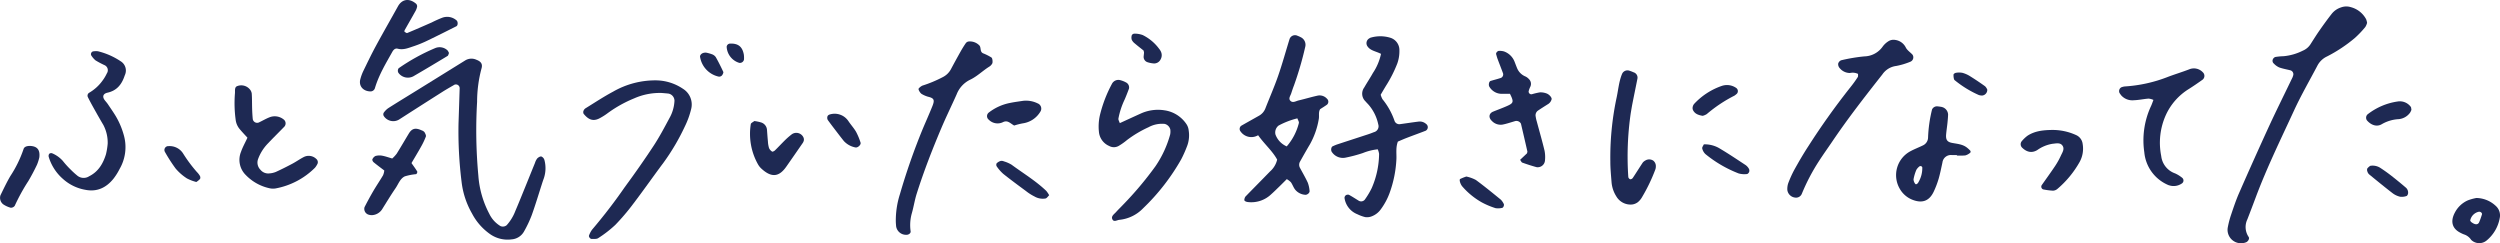 <svg xmlns="http://www.w3.org/2000/svg" width="739.254" height="71.989" viewBox="0 0 739.254 71.989">
  <g id="グループ_551" data-name="グループ 551" transform="translate(-171.048 -358.526)">
    <path id="パス_2448" data-name="パス 2448" d="M244.219,399.247c-.745-.822-1.539-1.647-2.272-2.523a5.224,5.224,0,0,1-1.2-2.679,36.5,36.5,0,0,1-.225-7.922c.065-.8-.19-1.869.739-2.158a3.3,3.3,0,0,1,3.626.938,2.424,2.424,0,0,1,.605,1.309c.1,1.484.066,2.976.112,4.464.031.988.085,1.978.176,2.962a1.31,1.31,0,0,0,1.768,1.122c1.047-.485,2.044-1.087,3.113-1.515a4.193,4.193,0,0,1,4.221.571,1.457,1.457,0,0,1,.249,2.163c-1.61,1.66-3.263,3.279-4.853,4.958a13.071,13.071,0,0,0-2.9,4.58,3.01,3.01,0,0,0,.677,3.2,2.946,2.946,0,0,0,2.64,1.085,6.216,6.216,0,0,0,1.921-.437c1.65-.755,3.274-1.571,4.876-2.425,1.165-.621,2.247-1.4,3.422-2a3.217,3.217,0,0,1,3.68.6,1.255,1.255,0,0,1,.38,1.327,5.576,5.576,0,0,1-.78,1.252,22.186,22.186,0,0,1-11.676,6.131,4.778,4.778,0,0,1-1.954-.1,13.82,13.82,0,0,1-6.819-3.851,6.293,6.293,0,0,1-1.43-6.883C242.8,402.031,243.533,400.726,244.219,399.247Z" fill="#1e2953"/>
    <g id="グループ_540" data-name="グループ 540">
      <path id="パス_2449" data-name="パス 2449" d="M202.891,401a11.211,11.211,0,0,0-1.273-5.509c-.843-1.418-1.659-2.852-2.464-4.292-.724-1.294-1.452-2.589-2.106-3.919a1,1,0,0,1,.342-1.31,12.758,12.758,0,0,0,3.99-3.628,11.924,11.924,0,0,0,1.26-2.111,1.648,1.648,0,0,0-.748-2.471,25.861,25.861,0,0,1-2.613-1.392,6.461,6.461,0,0,1-1.265-1.488.857.857,0,0,1,.511-1.148,5.378,5.378,0,0,1,1.464-.053,21.028,21.028,0,0,1,6.752,2.97,3.206,3.206,0,0,1,1.31,3.9c-.054.155-.127.3-.18.461-.844,2.489-2.275,4.307-5.029,4.921-1.336.3-1.577,1.184-.864,2.164.29.4.642.758.918,1.167.832,1.23,1.684,2.45,2.449,3.722a23.05,23.05,0,0,1,2.425,5.929,12.842,12.842,0,0,1-1.341,9.547,17.245,17.245,0,0,1-1.84,2.928c-2.126,2.639-4.851,3.944-8.284,3.267a13.248,13.248,0,0,1-6.607-3.192,13.937,13.937,0,0,1-4.247-6.562,1.1,1.1,0,0,1,.152-.884.884.884,0,0,1,.83-.177,8.766,8.766,0,0,1,3.194,2.268,26.054,26.054,0,0,0,2.321,2.567,22.913,22.913,0,0,0,1.823,1.673,2.986,2.986,0,0,0,3.655.291c2.723-1.361,4.1-3.748,4.955-6.488A20,20,0,0,0,202.891,401Z" fill="#1e2953"/>
      <path id="パス_2450" data-name="パス 2450" d="M182.682,405.04a12.844,12.844,0,0,1-.7,2.209c-.77,1.632-1.624,3.232-2.539,4.789a56.42,56.42,0,0,0-4.032,7.332,1.381,1.381,0,0,1-1.209.579,7.311,7.311,0,0,1-2.21-1.012,2.441,2.441,0,0,1-.813-2.655c.938-1.917,1.853-3.854,2.932-5.693A34.814,34.814,0,0,0,178,402.644c.2-.7.894-.906,1.572-.96a4.138,4.138,0,0,1,.981.05C182.141,401.989,182.917,402.946,182.682,405.04Z" fill="#1e2953"/>
      <path id="パス_2451" data-name="パス 2451" d="M229.1,412.341a12.648,12.648,0,0,1-2.788-1.067,15.024,15.024,0,0,1-3.32-2.9,47.617,47.617,0,0,1-3.2-4.97,1.146,1.146,0,0,1,1.117-1.667,4.707,4.707,0,0,1,4.234,2.1,42.532,42.532,0,0,0,4.113,5.541,5.562,5.562,0,0,1,.9,1.158,1.035,1.035,0,0,1,.05.9A5.605,5.605,0,0,1,229.1,412.341Z" fill="#1e2953"/>
    </g>
    <g id="グループ_541" data-name="グループ 541">
      <path id="パス_2452" data-name="パス 2452" d="M394.1,394.318a11.869,11.869,0,0,1,1.98.407,2.465,2.465,0,0,1,1.766,2.168c.087,1.153.163,2.308.277,3.458a8.286,8.286,0,0,0,.327,1.947,2.337,2.337,0,0,0,.908,1.05c.146.1.633-.146.846-.354,1.064-1.038,2.071-2.134,3.134-3.173a21.843,21.843,0,0,1,1.879-1.61,2.322,2.322,0,0,1,3.368.857,1.6,1.6,0,0,1,.169.937,2.175,2.175,0,0,1-.4.893q-2.388,3.467-4.8,6.913c-2.1,2.995-4.327,3.4-7.414.526a5.074,5.074,0,0,1-.92-1.162,18.374,18.374,0,0,1-2.164-11.941C393.094,394.9,393.713,394.639,394.1,394.318Z" fill="#1e2953"/>
      <path id="パス_2453" data-name="パス 2453" d="M417.249,392.192a4.9,4.9,0,0,1,4.667,2.135c.724,1.09,1.629,2.067,2.282,3.194a19.225,19.225,0,0,1,1.312,3.15c.236.654-.861,1.641-1.552,1.444a6.21,6.21,0,0,1-3.371-1.875c-.617-.764-1.216-1.542-1.813-2.322-.992-1.3-1.994-2.587-2.948-3.912a1.319,1.319,0,0,1-.133-.914c.1-.556.6-.7,1.075-.815C416.926,392.238,417.089,392.22,417.249,392.192Z" fill="#1e2953"/>
    </g>
    <g id="グループ_542" data-name="グループ 542">
      <path id="パス_2454" data-name="パス 2454" d="M502.174,394.937c2.243-1.026,4.339-2,6.446-2.946a12.3,12.3,0,0,1,6.808-.84,9.412,9.412,0,0,1,6.5,4.152,4.106,4.106,0,0,1,.623,1.847,8.982,8.982,0,0,1-.594,4.872,34.714,34.714,0,0,1-1.624,3.617A63.093,63.093,0,0,1,509.086,420.1a11.312,11.312,0,0,1-6.993,3.427c-.746.049-1.729.829-2.156-.256-.335-.852.587-1.437,1.118-2.03.662-.74,1.383-1.428,2.066-2.15a101.228,101.228,0,0,0,9.588-11.391,31.251,31.251,0,0,0,4.36-9.406,4.667,4.667,0,0,0,.045-1.477,2.3,2.3,0,0,0-1.643-1.65,8.321,8.321,0,0,0-4.805.981,33.479,33.479,0,0,0-6.378,3.8,18.086,18.086,0,0,1-2.43,1.717,2.851,2.851,0,0,1-2.834.02A5.02,5.02,0,0,1,496,397.473a14.876,14.876,0,0,1,.306-4.928,38.588,38.588,0,0,1,3.555-9.245,2.135,2.135,0,0,1,2.533-1.048,7.243,7.243,0,0,1,1.8.752,1.672,1.672,0,0,1,.7,1.724c-.406,1.084-.82,2.166-1.283,3.226a22.6,22.6,0,0,0-1.845,5.641C501.709,393.981,502.007,394.42,502.174,394.937Z" fill="#1e2953"/>
      <path id="パス_2455" data-name="パス 2455" d="M509.187,373.451c-.785-.627-1.692-1.32-2.558-2.061a3.024,3.024,0,0,1-.92-1.105,2.254,2.254,0,0,1,.03-1.382.982.982,0,0,1,.812-.432,7.218,7.218,0,0,1,2.366.408,13.291,13.291,0,0,1,4.861,4.046,3.949,3.949,0,0,1,.53.818,2.468,2.468,0,0,1-.068,2.347,2.117,2.117,0,0,1-1.981,1.2,7.564,7.564,0,0,1-1.91-.376,1.652,1.652,0,0,1-1.1-1.873c.016-.324.079-.646.089-.971A3.15,3.15,0,0,0,509.187,373.451Z" fill="#1e2953"/>
    </g>
    <g id="グループ_543" data-name="グループ 543">
      <path id="パス_2456" data-name="パス 2456" d="M366.691,386.017a18.672,18.672,0,0,0-8.112,1.593,36.856,36.856,0,0,0-7.777,4.33,17.441,17.441,0,0,1-2.076,1.353c-2,1.2-3.5.872-5.108-1.132a1.115,1.115,0,0,1-.01-.908,1.588,1.588,0,0,1,.62-.73c2.674-1.646,5.3-3.393,8.065-4.866a25.054,25.054,0,0,1,12.8-3.369,14.5,14.5,0,0,1,7.927,2.506,5.454,5.454,0,0,1,2.384,6.062,24.849,24.849,0,0,1-1.864,5.1,64.838,64.838,0,0,1-6.285,10.664c-2.972,3.97-5.815,8.037-8.815,11.985a64.681,64.681,0,0,1-5.446,6.424,34.349,34.349,0,0,1-5.066,3.918c-.475.325-1.277.2-1.931.232-.426.023-.937-.68-.768-1.033a7.021,7.021,0,0,1,.9-1.71,158.568,158.568,0,0,0,9.668-12.582c2.936-3.994,5.79-8.056,8.515-12.2,1.72-2.615,3.19-5.4,4.671-8.165a11.448,11.448,0,0,0,1.51-5.191,2.18,2.18,0,0,0-1.74-2.093C367.937,386.111,367.113,386.055,366.691,386.017Z" fill="#1e2953"/>
      <path id="パス_2457" data-name="パス 2457" d="M379.907,374.1a11.749,11.749,0,0,1,1.635.458,2.318,2.318,0,0,1,1.157.851c.806,1.414,1.53,2.877,2.22,4.352.1.214-.1.623-.252.888a1.1,1.1,0,0,1-1.27.494,7.13,7.13,0,0,1-5.335-5.768C377.946,374.8,378.621,373.984,379.907,374.1Z" fill="#1e2953"/>
      <path id="パス_2458" data-name="パス 2458" d="M386.87,371.418c2.442-.1,3.7.877,4.133,3.255a7.449,7.449,0,0,1,.043,1.465,1.225,1.225,0,0,1-1.411.973,5.255,5.255,0,0,1-3.712-4.758A1.048,1.048,0,0,1,386.87,371.418Z" fill="#1e2953"/>
    </g>
    <g id="グループ_544" data-name="グループ 544">
      <path id="パス_2459" data-name="パス 2459" d="M543.074,398.512a3.881,3.881,0,0,1-5.153-1.07,1.179,1.179,0,0,1,.153-1.724c1.714-.985,3.445-1.939,5.163-2.916a4.208,4.208,0,0,0,1.958-2.149c1.26-3.227,2.659-6.4,3.794-9.673,1.245-3.583,2.251-7.249,3.373-10.875a1.7,1.7,0,0,1,2.4-.982,6.666,6.666,0,0,1,.905.4,2.481,2.481,0,0,1,1.33,2.909,98.682,98.682,0,0,1-3.33,11.4c-.309.764-.555,1.554-.816,2.336-.249.742-.94,1.569-.147,2.245.7.593,1.559,0,2.321-.183,1.925-.455,3.821-1.033,5.752-1.45a2.928,2.928,0,0,1,2.682.961,1.17,1.17,0,0,1-.008,1.729c-.659.477-1.36.9-2.035,1.334-.562.924-.216,1.959-.4,2.917a23.019,23.019,0,0,1-2.6,7.442c-1.009,1.7-1.986,3.428-2.954,5.155a1.888,1.888,0,0,0,.015,1.887c.772,1.456,1.62,2.876,2.3,4.372a9.125,9.125,0,0,1,.513,2.38c.093.6-.692,1.237-1.307,1.165a4.189,4.189,0,0,1-2.985-1.563c-.492-.646-.752-1.466-1.222-2.133a5.42,5.42,0,0,0-1.224-.929c-.744.74-1.433,1.439-2.136,2.122-.829.8-1.647,1.625-2.513,2.389a8.51,8.51,0,0,1-6.817,2.269c-.66-.073-1.177-.357-1.08-.726a2.02,2.02,0,0,1,.306-.877c2.412-2.491,4.861-4.945,7.274-7.435a6.665,6.665,0,0,0,2.12-3.511C547.365,403.214,545.059,401.284,543.074,398.512Zm8.466,3.3a16.747,16.747,0,0,0,3.583-6.892c.1-.372-.263-.872-.44-1.4a23.5,23.5,0,0,0-5.566,2.143,2.608,2.608,0,0,0-.918,2.624A6.068,6.068,0,0,0,551.54,401.814Z" fill="#1e2953"/>
      <path id="パス_2460" data-name="パス 2460" d="M579.416,374.453c-1.628-.831-3.238-.933-4.1-2.38a1.637,1.637,0,0,1,.527-2.136,3.589,3.589,0,0,1,.427-.25,10.142,10.142,0,0,1,5.867-.006,3.8,3.8,0,0,1,2.718,3.733,10.774,10.774,0,0,1-.627,3.892,37.5,37.5,0,0,1-3.367,6.624c-.513.847-1.01,1.7-1.544,2.605a6.019,6.019,0,0,0,.534,1.33,20.65,20.65,0,0,1,3.586,6.472,1.5,1.5,0,0,0,1.608.9c1.8-.237,3.6-.529,5.4-.746a2.792,2.792,0,0,1,2.3.682,1.182,1.182,0,0,1-.133,2.016c-1.847.72-3.715,1.385-5.566,2.1-.917.352-1.815.756-2.646,1.106-.648,1.735-.376,3.408-.424,5.043a33.878,33.878,0,0,1-2.03,10.175,19.28,19.28,0,0,1-2.579,4.787,5.85,5.85,0,0,1-2.71,2.1,3.743,3.743,0,0,1-1.9.227,10.991,10.991,0,0,1-2.323-.847,6.076,6.076,0,0,1-3.811-4.824.983.983,0,0,1,.382-.783,1.083,1.083,0,0,1,.915-.149c1.007.544,1.965,1.179,2.944,1.777a1.381,1.381,0,0,0,1.769-.36,23.1,23.1,0,0,0,2.031-3.389,25.939,25.939,0,0,0,2.184-10.122,5.018,5.018,0,0,0-.4-1.351,16.13,16.13,0,0,0-4.379,1.093,41.88,41.88,0,0,1-5.261,1.392,3.923,3.923,0,0,1-3.9-1.654c-.384-.481-.269-1.511.229-1.732.446-.2.89-.406,1.352-.558,2.984-.983,5.975-1.948,8.96-2.928.628-.206,1.25-.431,1.86-.683a1.793,1.793,0,0,0,1.291-2.31,12.908,12.908,0,0,0-2.8-5.733c-.325-.375-.688-.717-1.005-1.1a3.1,3.1,0,0,1-.334-4.078c.817-1.438,1.747-2.812,2.548-4.258A16.248,16.248,0,0,0,579.416,374.453Z" fill="#1e2953"/>
    </g>
    <g id="グループ_545" data-name="グループ 545">
      <path id="パス_2461" data-name="パス 2461" d="M620.547,405.788l2.026-1.909c.057-.237.158-.413.125-.557q-.933-4.113-1.9-8.216a1.518,1.518,0,0,0-1.63-.794c-1.271.357-2.523.806-3.815,1.056a3.562,3.562,0,0,1-3.161-1.089c-1.046-.971-.892-2.231.381-2.747,1.379-.56,2.782-1.067,4.141-1.673,1.926-.858,2.006-1.232.834-3.591-.722,0-1.535-.02-2.348,0a4.23,4.23,0,0,1-3.722-2.067c-.339-.482-.152-1.586.342-1.739.946-.291,1.911-.523,2.85-.833a1.121,1.121,0,0,0,.8-1.5c-.519-1.4-1.068-2.782-1.587-4.178-.17-.457-.288-.933-.425-1.4-.113-.387.41-1,.884-.983a4.548,4.548,0,0,1,1.446.17,5.214,5.214,0,0,1,3.113,3.02c.246.614.468,1.238.722,1.848a4.472,4.472,0,0,0,2.326,2.457,3.243,3.243,0,0,1,1.194.838,1.963,1.963,0,0,1,.426,2.265,6.7,6.7,0,0,0-.5,1.361.814.814,0,0,0,.914.879,20.086,20.086,0,0,1,2.4-.566,4.969,4.969,0,0,1,1.909.291c.847.272,1.674,1.236,1.574,1.727a2.366,2.366,0,0,1-1.171,1.521c-.979.62-1.96,1.237-2.918,1.886a1.714,1.714,0,0,0-.616,1.765,9.914,9.914,0,0,0,.326,1.45c.77,2.877,1.6,5.739,2.293,8.635a10.007,10.007,0,0,1,.113,2.947,2.169,2.169,0,0,1-2.455,1.9c-1.427-.387-2.835-.848-4.228-1.343C620.95,406.529,620.8,406.124,620.547,405.788Z" fill="#1e2953"/>
      <path id="パス_2462" data-name="パス 2462" d="M604.646,410.725a10.794,10.794,0,0,1,2.82,1.018c2.531,1.859,4.961,3.857,7.4,5.84a4.822,4.822,0,0,1,.829,1.208c.222.35-.09,1.168-.476,1.207a5,5,0,0,1-1.925.083,23.124,23.124,0,0,1-4.093-1.722,21.793,21.793,0,0,1-5.743-4.692c-.578-.662-1-2.01-.629-2.217A14.039,14.039,0,0,1,604.646,410.725Z" fill="#1e2953"/>
    </g>
    <g id="グループ_546" data-name="グループ 546">
      <path id="パス_2463" data-name="パス 2463" d="M653.251,392.066a89.232,89.232,0,0,0-.709,18.821.914.914,0,0,0,.56.65.935.935,0,0,0,.756-.382c1.012-1.511,1.965-3.061,2.971-4.577a2.819,2.819,0,0,1,.765-.6,2.176,2.176,0,0,1,2.329.05,2.06,2.06,0,0,1,.76,1.744,2.651,2.651,0,0,1-.186.971,50.81,50.81,0,0,1-3.87,8.039,5.329,5.329,0,0,1-1.258,1.518,3.547,3.547,0,0,1-1.8.707,4.888,4.888,0,0,1-4.586-2.436,9.2,9.2,0,0,1-1.4-4.208c-.151-1.981-.355-3.966-.353-5.949a84.854,84.854,0,0,1,1.794-18.753c.547-2.416.7-4.923,1.659-7.248a1.742,1.742,0,0,1,2-1.033,9.771,9.771,0,0,1,1.391.519,1.64,1.64,0,0,1,1.159,1.927c-.484,2.436-.989,4.868-1.469,7.3C653.571,390.1,653.421,391.086,653.251,392.066Z" fill="#1e2953"/>
      <path id="パス_2464" data-name="パス 2464" d="M674.527,392.776c-1.3-.219-2.366-.6-2.891-1.775a1.575,1.575,0,0,1-.035-.936,1.923,1.923,0,0,1,.446-.858,20.083,20.083,0,0,1,8.176-5.291,4.768,4.768,0,0,1,4.207.606,1.152,1.152,0,0,1,.253,1.676,5.529,5.529,0,0,1-.761.612,41.418,41.418,0,0,0-8.171,5.443A4.127,4.127,0,0,1,674.527,392.776Z" fill="#1e2953"/>
      <path id="パス_2465" data-name="パス 2465" d="M674.876,401.212a8.542,8.542,0,0,1,4.417,1.057c2.71,1.589,5.32,3.35,7.947,5.077a3.367,3.367,0,0,1,.969,1.1,1.2,1.2,0,0,1,.063.925c-.1.262-.418.615-.65.621a6.307,6.307,0,0,1-2.434-.175,36.046,36.046,0,0,1-9.832-5.72,3.285,3.285,0,0,1-.955-1.667C674.312,402.073,674.711,401.6,674.876,401.212Z" fill="#1e2953"/>
    </g>
    <g id="グループ_547" data-name="グループ 547">
      <path id="パス_2466" data-name="パス 2466" d="M720.479,380.383a3.666,3.666,0,0,0-2.406-.271,3.929,3.929,0,0,1-3.027-1.446,1.727,1.727,0,0,1-.447-1.313,1.5,1.5,0,0,1,.9-1.008,50.222,50.222,0,0,1,6.84-1.145,6.805,6.805,0,0,0,5.436-2.92,6.09,6.09,0,0,1,1.829-1.644,2.815,2.815,0,0,1,1.873-.3,4.093,4.093,0,0,1,3.1,2.2c.4.842,1.328,1.427,1.994,2.149a1.4,1.4,0,0,1-.561,2.067,21,21,0,0,1-4.256,1.28,5.829,5.829,0,0,0-4.086,2.5c-5.122,6.494-10.207,13.016-14.838,19.876-1.3,1.919-2.652,3.8-3.906,5.745a58.594,58.594,0,0,0-5.065,9.651,1.836,1.836,0,0,1-1.981,1.149,2.6,2.6,0,0,1-2.31-2.225,5.405,5.405,0,0,1,.234-1.94,31.939,31.939,0,0,1,1.832-4.066c1.284-2.31,2.609-4.6,4.052-6.817a213.045,213.045,0,0,1,12.672-17.76c.726-.9,1.392-1.846,2.025-2.81C720.537,381.092,720.453,380.7,720.479,380.383Z" fill="#1e2953"/>
      <path id="パス_2467" data-name="パス 2467" d="M749.7,404.381h-1.484a2.513,2.513,0,0,0-2.789,2.217c-.356,1.61-.67,3.233-1.129,4.815a26.612,26.612,0,0,1-1.406,3.7c-1.253,2.723-3.244,3.582-6.036,2.592a7.439,7.439,0,0,1-4.081-3.423,8.011,8.011,0,0,1,3.251-11.069c1.164-.621,2.407-1.091,3.594-1.671a2.619,2.619,0,0,0,1.56-2.331,40.305,40.305,0,0,1,1.182-8.327,1.618,1.618,0,0,1,1.585-.915c.328.038.656.079.982.128a2.746,2.746,0,0,1,.483.11,2.41,2.41,0,0,1,1.692,2.2c-.032.823-.1,1.645-.187,2.465-.12,1.149-.3,2.293-.4,3.444-.125,1.538.336,2.192,1.751,2.464,1.457.281,2.969.368,4.235,1.262a8.436,8.436,0,0,1,1.088.966.5.5,0,0,1-.132.829,3.5,3.5,0,0,1-1.3.652,19.087,19.087,0,0,1-2.464.03Zm-10.531,3.264c-.164.011-.387-.042-.481.045a3.554,3.554,0,0,0-.97,1.065,13.167,13.167,0,0,0-.836,2.8,2.265,2.265,0,0,0,.483,1.3c.225.369.767.039,1.06-.616a8.118,8.118,0,0,0,1.046-4.221C739.454,407.882,739.271,407.767,739.167,407.645Z" fill="#1e2953"/>
      <path id="パス_2468" data-name="パス 2468" d="M758.69,385.035a1.69,1.69,0,0,1-1.538,1.748,3.677,3.677,0,0,1-.948-.149,31.047,31.047,0,0,1-7.047-4.31.755.755,0,0,1-.3-.376,4.154,4.154,0,0,1-.144-1.389c.034-.212.467-.476.744-.509a5.257,5.257,0,0,1,1.906.017,8.344,8.344,0,0,1,2.221.985q2.274,1.413,4.45,2.982A2.932,2.932,0,0,1,758.69,385.035Z" fill="#1e2953"/>
    </g>
    <path id="パス_2469" data-name="パス 2469" d="M807.823,388.073a4.7,4.7,0,0,0-1.437-.391c-1.482.116-2.952.45-4.432.49a4.388,4.388,0,0,1-3.592-1.373,7.312,7.312,0,0,1-.579-.8,1.291,1.291,0,0,1,.538-1.651,4.772,4.772,0,0,1,.939-.252,42.034,42.034,0,0,0,13.009-2.9c2.011-.749,4.068-1.374,6.07-2.144a3.626,3.626,0,0,1,4.091.85,1.446,1.446,0,0,1-.046,2.166c-1.34.958-2.7,1.894-4.091,2.773a17.63,17.63,0,0,0-6.794,7.686,19.927,19.927,0,0,0-1.377,12.11,6.165,6.165,0,0,0,4.108,5.163,9.349,9.349,0,0,1,2.08,1.292,1.032,1.032,0,0,1-.044,1.658,4.26,4.26,0,0,1-3.771.583,2.074,2.074,0,0,1-.463-.17,11.657,11.657,0,0,1-6.909-9.611A24.026,24.026,0,0,1,807.059,390C807.348,389.412,807.546,388.779,807.823,388.073Z" fill="#1e2953"/>
    <path id="パス_2470" data-name="パス 2470" d="M777.7,396.954a16.709,16.709,0,0,1,7.226,1.5,3.284,3.284,0,0,1,1.97,2.66,8.157,8.157,0,0,1-.876,5.266,29.207,29.207,0,0,1-6.576,7.993,2.145,2.145,0,0,1-1.345.537,20.25,20.25,0,0,1-2.909-.386.87.87,0,0,1-.429-1.209c1.327-1.887,2.683-3.754,3.966-5.67a21.323,21.323,0,0,0,1.694-3.027c.456-1.005,1.3-2.138.386-3.183-.693-.794-1.857-.472-2.832-.392a10.778,10.778,0,0,0-4.532,1.879c-1.572.924-3.078.616-4.469-.751a1.42,1.42,0,0,1-.162-1.8,9.955,9.955,0,0,1,1.757-1.7C772.727,397.253,775.2,397,777.7,396.954Z" fill="#1e2953"/>
    <g id="グループ_548" data-name="グループ 548">
      <path id="パス_2471" data-name="パス 2471" d="M871,365.277a4.275,4.275,0,0,1-.541,1.254,29.2,29.2,0,0,1-3.064,3.213,43.246,43.246,0,0,1-8.247,5.478,6.125,6.125,0,0,0-2.815,2.668c-2.3,4.392-4.8,8.688-6.875,13.183-3.942,8.55-8.095,17.013-11.4,25.847q-1.213,3.249-2.467,6.483a5.211,5.211,0,0,0,.384,5.18c.338.49-.143,1.323-.733,1.578a3.985,3.985,0,0,1-5.463-4.244,27.417,27.417,0,0,1,.988-3.837c.738-2.19,1.469-4.395,2.4-6.509q4.275-9.761,8.715-19.449c2.283-4.951,4.718-9.831,7.082-14.745.071-.147.1-.315.158-.467a1.212,1.212,0,0,0-.747-1.579c-1.118-.284-2.268-.477-3.35-.862a4.878,4.878,0,0,1-1.586-1.134,1.062,1.062,0,0,1-.276-1.33,1.277,1.277,0,0,1,.692-.625,18.519,18.519,0,0,1,2.459-.234,15.837,15.837,0,0,0,5.684-1.64,4.973,4.973,0,0,0,2.255-1.879c.89-1.393,1.769-2.8,2.715-4.151,1.134-1.624,2.3-3.232,3.518-4.792a5.76,5.76,0,0,1,2.8-1.963,4.482,4.482,0,0,1,2.909-.079,7.2,7.2,0,0,1,4.531,3.592A5.632,5.632,0,0,1,871,365.277Z" fill="#1e2953"/>
      <path id="パス_2472" data-name="パス 2472" d="M884.113,391a4.225,4.225,0,0,1-.423.87,4.664,4.664,0,0,1-3.317,1.886,11.165,11.165,0,0,0-5.083,1.524c-1.431.823-3.1.265-4.33-1.156a1.362,1.362,0,0,1,.157-1.76,18.74,18.74,0,0,1,8.879-3.82,4.041,4.041,0,0,1,3.9,1.543C884.072,390.306,884.045,390.689,884.113,391Z" fill="#1e2953"/>
      <path id="パス_2473" data-name="パス 2473" d="M871.935,407.563a4.176,4.176,0,0,1,3.046.652c1.1.717,2.178,1.492,3.217,2.3q2.144,1.674,4.21,3.445a1.959,1.959,0,0,1,.713,1.757c-.036.28-.243.708-.455.766a4.077,4.077,0,0,1-1.9.216,5.93,5.93,0,0,1-2.211-1.035c-2.35-1.808-4.643-3.692-6.939-5.569a1.808,1.808,0,0,1-.516-.822,1.278,1.278,0,0,1-.034-.934A3.85,3.85,0,0,1,871.935,407.563Z" fill="#1e2953"/>
    </g>
    <path id="パス_2474" data-name="パス 2474" d="M903.308,417.071a8.552,8.552,0,0,1,5.719,2.321,3.77,3.77,0,0,1,1.2,3.605,11.129,11.129,0,0,1-3.953,6.7,3.41,3.41,0,0,1-4.506-.254,3.983,3.983,0,0,0-1.855-1.509,8.41,8.41,0,0,1-1.362-.6c-2.5-1.277-2.9-3.445-1.639-5.864a7.959,7.959,0,0,1,3.883-3.7A14.712,14.712,0,0,1,903.308,417.071Zm-1.815,6.658a1.515,1.515,0,0,0,.259.414,4.049,4.049,0,0,0,.8.515c.751.348,1.322.2,1.6-.459.312-.731.566-1.489.809-2.247.144-.447-.444-.908-.924-.81A3.288,3.288,0,0,0,901.493,423.729Z" fill="#1e2953"/>
    <g id="グループ_549" data-name="グループ 549">
      <path id="パス_2475" data-name="パス 2475" d="M306.634,395.028c.113-3.469.232-6.938.337-10.407a1.105,1.105,0,0,0-1.755-.915c-1.145.662-2.294,1.319-3.411,2.027q-6.276,3.982-12.532,8a3.342,3.342,0,0,1-4.754-.923.989.989,0,0,1-.029-.909,5.462,5.462,0,0,1,1.362-1.391c2.788-1.775,5.614-3.49,8.425-5.23q7.167-4.437,14.33-8.883a3.513,3.513,0,0,1,3.316-.2c1.366.518,1.916,1.268,1.489,2.644a38.614,38.614,0,0,0-1.285,9.8,144.973,144.973,0,0,0,.37,21.8,28.488,28.488,0,0,0,3.256,11.345,8.463,8.463,0,0,0,3.3,3.6,1.767,1.767,0,0,0,1.816-.265,13.313,13.313,0,0,0,2.565-4.205c1.043-2.429,2.024-4.885,3.022-7.333.936-2.295,1.854-4.6,2.792-6.892a4.071,4.071,0,0,1,.667-1.312c.306-.316.883-.667,1.224-.574a1.625,1.625,0,0,1,.906,1.073,9.372,9.372,0,0,1-.181,5.371c-.172.466-.332.936-.484,1.408-1.016,3.142-1.954,6.313-3.071,9.42a34.36,34.36,0,0,1-2.32,4.919,4.57,4.57,0,0,1-3.624,2.309,9.024,9.024,0,0,1-6.154-1.383,17.146,17.146,0,0,1-5.567-6.224,24.526,24.526,0,0,1-3.1-9.346A120.828,120.828,0,0,1,306.634,395.028Z" fill="#1e2953"/>
      <path id="パス_2476" data-name="パス 2476" d="M280.472,385.555c-2.135-.094-3.409-1.684-2.867-3.632a13.612,13.612,0,0,1,.838-2.321c1.224-2.522,2.438-5.054,3.772-7.519,2.12-3.918,4.348-7.779,6.505-11.678,1.12-2.025,3.185-2.611,5.369-.774a1.075,1.075,0,0,1,.3.855,4.389,4.389,0,0,1-.512,1.364c-1.039,1.87-2.113,3.721-3.162,5.585-.074.133-.117.423-.053.469.247.174.618.461.808.382,2.432-1.009,4.843-2.069,7.255-3.129a33.65,33.65,0,0,1,3.156-1.408,4.189,4.189,0,0,1,4.179.816c.433.365.444,1.472-.068,1.729-2.8,1.408-5.593,2.822-8.417,4.175a33.939,33.939,0,0,1-4.117,1.7c-1.547.5-3.084,1.216-4.81.755-.769-.2-1.276.371-1.585.922-1.933,3.45-3.987,6.844-5.131,10.676A1.365,1.365,0,0,1,280.472,385.555Z" fill="#1e2953"/>
      <path id="パス_2477" data-name="パス 2477" d="M292.726,406.749c.632.906,1.22,1.686,1.716,2.52a.868.868,0,0,1-.335.755,16.31,16.31,0,0,0-3.36.653c-1.386.658-1.882,2.254-2.715,3.468-1.4,2.046-2.687,4.174-4,6.279a3.791,3.791,0,0,1-2.88,1.715,2.926,2.926,0,0,1-.974-.1,1.789,1.789,0,0,1-1.333-2.27c.83-1.616,1.692-3.219,2.61-4.786s1.95-3.077,2.874-4.645a5.169,5.169,0,0,0,.353-1.4c-1.1-.838-2.154-1.615-3.164-2.449-.219-.181-.448-.659-.356-.844a1.921,1.921,0,0,1,.933-1,4.357,4.357,0,0,1,1.955-.081c.964.174,1.9.52,2.978.832a9.948,9.948,0,0,0,1.315-1.414c1.23-1.963,2.386-3.971,3.585-5.953.933-1.54,1.974-1.8,3.809-.955a1.831,1.831,0,0,1,.827.523c.235.4.536.978.406,1.334a22,22,0,0,1-1.5,3.121C294.583,403.635,293.642,405.185,292.726,406.749Z" fill="#1e2953"/>
      <path id="パス_2478" data-name="パス 2478" d="M303.811,374.219c-.136.29-.19.713-.418.851-3.364,2.035-6.737,4.057-10.139,6.027a3.451,3.451,0,0,1-4.4-1.048,1.243,1.243,0,0,1,.083-1.35,58.717,58.717,0,0,1,10.749-5.928,3.4,3.4,0,0,1,3.686.646A2.78,2.78,0,0,1,303.811,374.219Z" fill="#1e2953"/>
    </g>
    <g id="グループ_550" data-name="グループ 550">
      <path id="パス_2479" data-name="パス 2479" d="M435.942,424.1a25.423,25.423,0,0,1,1.217-8.159,189.3,189.3,0,0,1,6.684-19.153c.96-2.283,1.977-4.542,2.9-6.84.748-1.865.541-2.395-1.314-2.831a7.981,7.981,0,0,1-1.792-.778c-.5-.261-1.147-1.411-.936-1.627a3.153,3.153,0,0,1,1.13-.879,36.624,36.624,0,0,0,5.933-2.469,5.571,5.571,0,0,0,2.459-2.345q1.395-2.622,2.85-5.212c.483-.859,1-1.7,1.558-2.512a1.277,1.277,0,0,1,.824-.5,3.918,3.918,0,0,1,3.137,1.108c.712.666.053,2.02,1.308,2.445a15.129,15.129,0,0,1,2.189,1.1.642.642,0,0,1,.321.365,2.932,2.932,0,0,1,.1,1.371,2.432,2.432,0,0,1-.976,1.075c-1.95,1.227-3.584,2.9-5.713,3.886a8.059,8.059,0,0,0-3.9,4.3c-1.478,3.316-3.082,6.577-4.5,9.918-2.7,6.374-5.21,12.829-7.3,19.432-.6,1.879-.888,3.851-1.429,5.748a12.888,12.888,0,0,0-.369,5.389c.081.582-.629,1.081-1.348,1.024a2.938,2.938,0,0,1-2.962-2.738C435.957,424.567,435.929,423.908,435.942,424.1Z" fill="#1e2953"/>
      <path id="パス_2480" data-name="パス 2480" d="M470.939,395.648c-1.258-.716-1.955-1.7-3.367-.973a3.638,3.638,0,0,1-4.137-.75,1.331,1.331,0,0,1-.025-2.094,14.814,14.814,0,0,1,6.25-2.855c1.292-.274,2.608-.435,3.914-.636a7.793,7.793,0,0,1,4.331.763,1.654,1.654,0,0,1,.774,2.448A7.208,7.208,0,0,1,473.495,395,19.47,19.47,0,0,0,470.939,395.648Z" fill="#1e2953"/>
      <path id="パス_2481" data-name="パス 2481" d="M481.289,416.26c-.374.353-.661.845-1.055.957a4.862,4.862,0,0,1-3.328-.617,14.043,14.043,0,0,1-2.5-1.6c-2.256-1.665-4.516-3.328-6.707-5.076a11.937,11.937,0,0,1-1.927-2.207.93.93,0,0,1-.009-.9,2.861,2.861,0,0,1,1.183-.7,1.618,1.618,0,0,1,.959.127,9.336,9.336,0,0,1,2.257.983c3.447,2.542,7.144,4.759,10.259,7.737A7.522,7.522,0,0,1,481.289,416.26Z" fill="#1e2953"/>
    </g>
  </g>
</svg>
